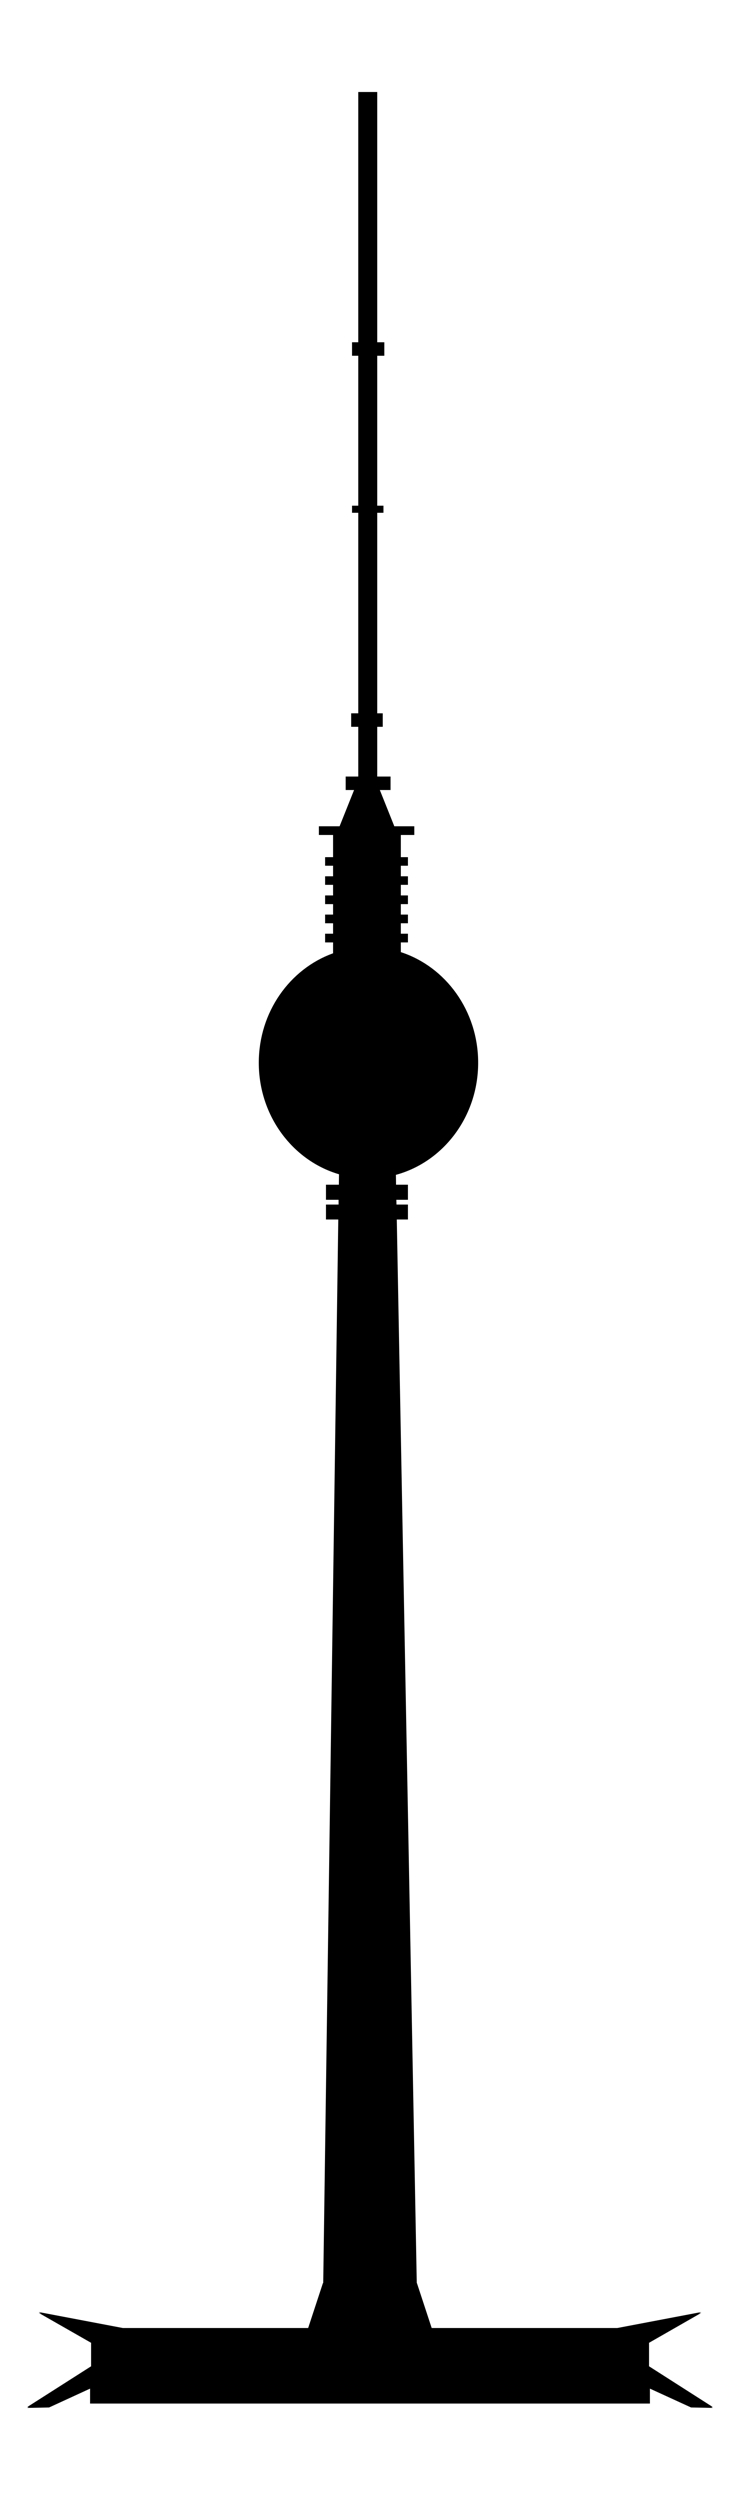 <?xml version="1.0" encoding="UTF-8" standalone="no"?>
<!-- Created with Inkscape (http://www.inkscape.org/) -->

<svg
   xmlns:dc="http://purl.org/dc/elements/1.1/"
   xmlns:cc="http://creativecommons.org/ns#"
   xmlns:rdf="http://www.w3.org/1999/02/22-rdf-syntax-ns#"
   xmlns:svg="http://www.w3.org/2000/svg"
   xmlns="http://www.w3.org/2000/svg"
   xmlns:sodipodi="http://sodipodi.sourceforge.net/DTD/sodipodi-0.dtd"
   xmlns:inkscape="http://www.inkscape.org/namespaces/inkscape"
   width="310.531"
   height="1047.697"
   id="svg4593"
   version="1.1"
   inkscape:version="0.47 r22583"
   sodipodi:docname="Neues Dokument 4">
  <defs
     id="defs4595">
    <inkscape:perspective
       sodipodi:type="inkscape:persp3d"
       inkscape:vp_x="0 : 526.18109 : 1"
       inkscape:vp_y="0 : 1000 : 0"
       inkscape:vp_z="744.09448 : 526.18109 : 1"
       inkscape:persp3d-origin="372.04724 : 350.78739 : 1"
       id="perspective4601" />
    <inkscape:perspective
       id="perspective4611"
       inkscape:persp3d-origin="0.5 : 0.33333333 : 1"
       inkscape:vp_z="1 : 0.5 : 1"
       inkscape:vp_y="0 : 1000 : 0"
       inkscape:vp_x="0 : 0.5 : 1"
       sodipodi:type="inkscape:persp3d" />
  </defs>
  <sodipodi:namedview
     id="base"
     pagecolor="#ffffff"
     bordercolor="#666666"
     borderopacity="1.0"
     inkscape:pageopacity="0.0"
     inkscape:pageshadow="2"
     inkscape:zoom="0.35"
     inkscape:cx="133.21804"
     inkscape:cy="517.66722"
     inkscape:document-units="px"
     inkscape:current-layer="layer1"
     showgrid="false"
     inkscape:window-width="1280"
     inkscape:window-height="749"
     inkscape:window-x="-4"
     inkscape:window-y="-4"
     inkscape:window-maximized="1" />
  <g
     inkscape:label="Ebene 1"
     inkscape:groupmode="layer"
     id="layer1"
     transform="translate(-216.782,-2.333)">
    <path
       style="fill:#000000;stroke:none"
       d="m 367.125,40.892 0,104.885 -2.613,0 0,5.651 2.613,0 0,62.834 -2.613,0 0,2.978 2.613,0 0,84.041 -2.978,0 0,5.651 2.978,0 0,20.843 -5.287,0 0,5.651 3.525,0 -6.077,15.192 -8.69,0 0,3.646 5.955,0 0,9.297 -3.342,0 0,3.585 3.342,0 0,4.436 -3.342,0 0,3.585 3.342,0 0,4.436 -3.342,0 0,3.646 3.342,0 0,4.375 -3.342,0 0,3.646 3.342,0 0,4.375 -3.342,0 0,3.646 3.342,0 0,4.558 c -18.124,6.521 -31.174,24.592 -31.174,45.879 0,22.267 14.243,41.045 33.665,46.73 l -0.061,4.375 -5.408,0 0,6.32 5.287,0 0,2.005 -5.287,0 0,6.259 5.165,0 -6.32,445.73 -0.122,0 -6.198,18.838 -77.782,0 -35.245,-6.684 0.972,0.547 -0.972,-0.182 21.937,12.518 0,9.844 -26.798,17.076 0.608,0 -0.608,0.365 9.176,-0.182 17.197,-7.9 0,5.894 0,0.364 115.215,0 4.497,0 115.215,0 0,-0.364 0,-5.894 17.258,7.9 9.115,0.182 -0.608,-0.365 0.608,0 -26.738,-17.076 0,-9.844 21.876,-12.518 -0.972,0.182 0.972,-0.547 -35.184,6.684 -77.904,0 -6.198,-18.838 -0.061,0 -8.386,-445.73 4.679,0 0,-6.259 -4.801,0 -0.061,-2.005 4.861,0 0,-6.32 -4.983,0 -0.061,-4.132 c 19.855,-5.38 34.516,-24.382 34.516,-46.973 0,-21.803 -13.654,-40.266 -32.45,-46.366 l 0,-4.071 2.978,0 0,-3.646 -2.978,0 0,-4.375 2.978,0 0,-3.646 -2.978,0 0,-4.375 2.978,0 0,-3.646 -2.978,0 0,-4.436 2.978,0 0,-3.585 -2.978,0 0,-4.436 2.978,0 0,-3.585 -2.978,0 0,-9.297 5.651,0 0,-3.646 -8.386,0 -6.077,-15.192 4.497,0 0,-5.651 -5.591,0 0,-20.843 2.309,0 0,-5.651 -2.309,0 0,-84.041 2.613,0 0,-2.978 -2.613,0 0,-62.834 2.978,0 0,-5.651 -2.978,0 0,-104.885 -7.961,0 z"
       id="path3929" />
  </g>
</svg>

